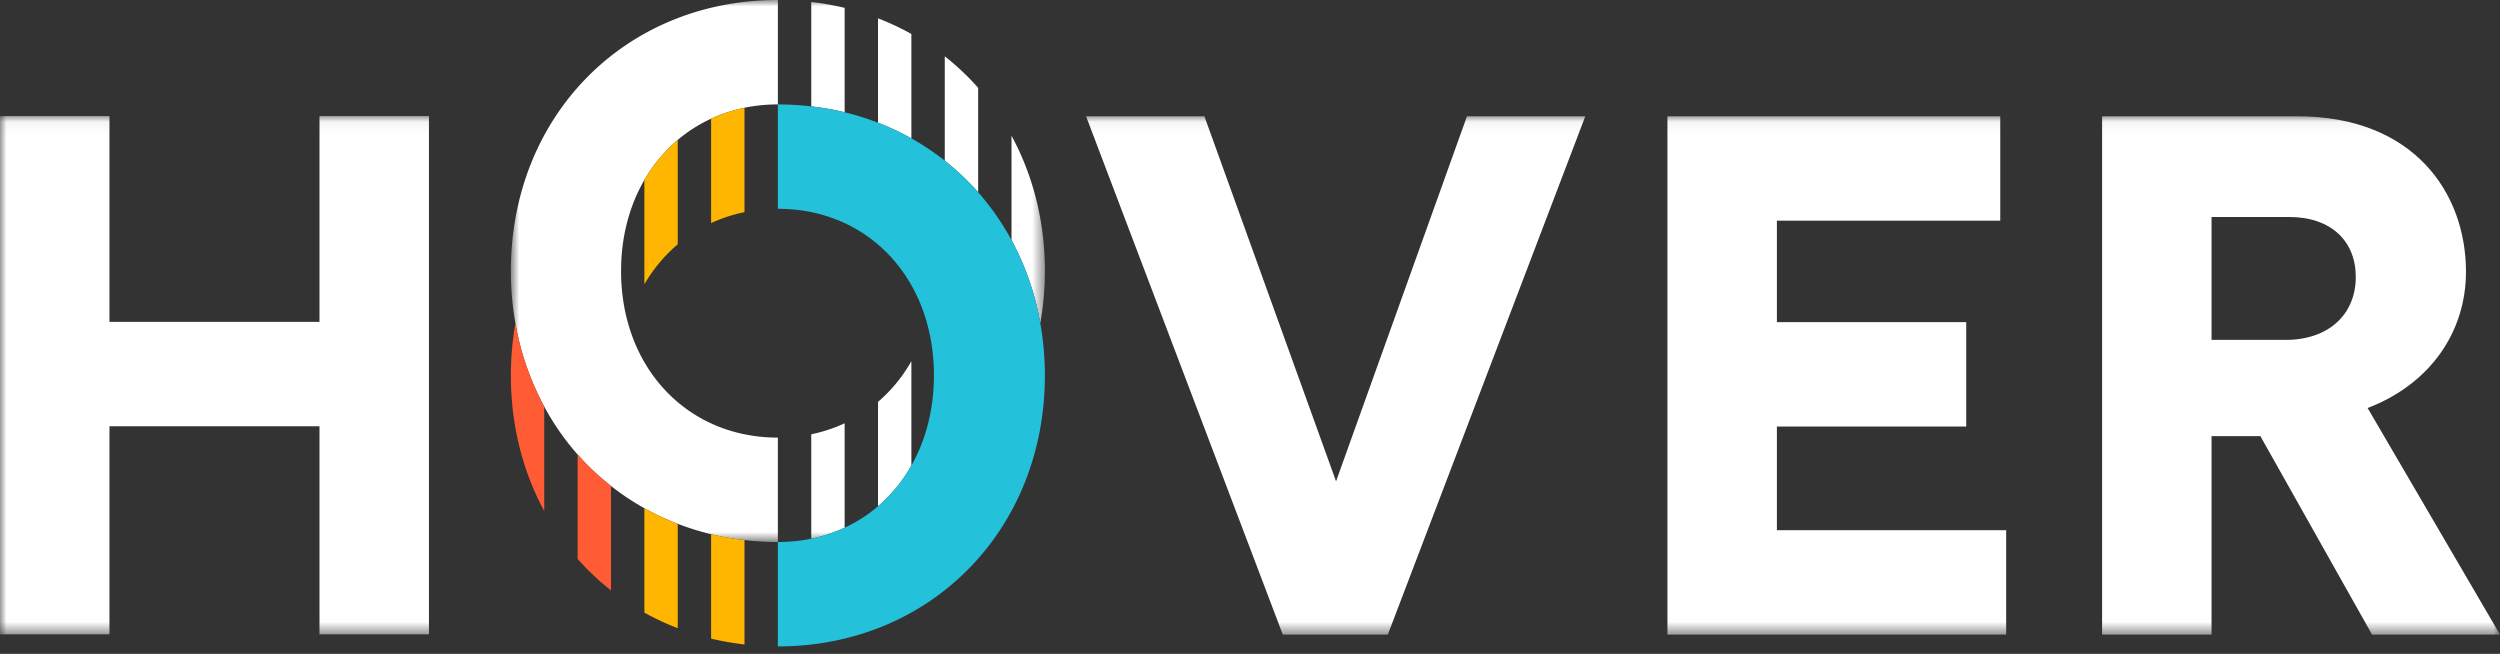 <svg viewBox="0 0 195 51" fill="none" xmlns="http://www.w3.org/2000/svg">
  <rect x="0" y="0" width="195" height="51" fill="#333333" stroke="none"/>
  <mask id="logo-a" style="mask-type:alpha" maskUnits="userSpaceOnUse" x="0" y="9" width="195" height="41">
    <path fill-rule="evenodd" clip-rule="evenodd" d="M0 9.052h195v40.445H0V9.052Z" fill="#fff"/>
  </mask>
  <g mask="url(#logo-a)">
    <path fill-rule="evenodd" clip-rule="evenodd" d="M172.501 16.925h6.058c3.288 0 5.192 1.905 5.192 4.677 0 2.888-2.077 4.91-5.481 4.91h-5.769v-9.587Zm12.173 14.9c4.961-1.906 7.672-6.007 7.672-10.627 0-6.18-4.096-12.128-13.153-12.128h-15.229v40.427h8.537V34.019h3.808l8.711 15.478H195l-10.326-17.672ZM156.02 17.213V9.07h-25.96v40.427h26.421v-8.143h-17.883v-8.086h14.768v-8.143h-14.768v-7.912h17.422ZM114.423 9.07l-10.211 28.472L93.943 9.07h-9.23l15.345 40.427h8.192L123.653 9.07h-9.23ZM0 49.48h8.538V33.25H24.92V49.48h8.538V9.052h-8.538v16.055H8.538V9.052H0V49.48Z" fill="#fff"/>
  </g>
  <mask id="logo-b" style="mask-type:alpha" maskUnits="userSpaceOnUse" x="39" y="0" width="43" height="43">
    <path fill-rule="evenodd" clip-rule="evenodd" d="M39.848 0h41.654v42.278H39.848V0Z" fill="#fff"/>
  </mask>
  <g mask="url(#logo-b)">
    <path fill-rule="evenodd" clip-rule="evenodd" d="M76.295 6.85a19.88 19.88 0 0 0-2.603-2.458v8.143a19.89 19.89 0 0 1 2.603 2.46V6.85Zm-5.207-4.198c-.83-.465-1.7-.874-2.603-1.223v8.144c.903.349 1.772.757 2.603 1.222V2.652Zm0 25.517a11.81 11.81 0 0 1-2.603 3.177v8.144a11.813 11.813 0 0 0 2.603-3.177v-8.144Zm-5.206 4.847a11.81 11.81 0 0 1-2.604.858v8.143c.919-.188 1.788-.479 2.604-.857v-8.144Zm0-32.403a21.63 21.63 0 0 0-2.604-.458v8.143c.889.103 1.758.254 2.604.459V.613Zm15.62 20.52c-.001-3.898-.94-7.48-2.604-10.547v8.143a21.352 21.352 0 0 1 2.246 6.478c.232-1.308.357-2.663.358-4.062v-.012ZM50.26 14.038c-1.162 2.006-1.817 4.424-1.817 7.101 0 7.508 5.134 12.995 12.23 12.995v8.144c-.886 0-1.753-.056-2.603-.154a20.81 20.81 0 0 1-7.81-2.484 19.883 19.883 0 0 1-2.603-1.735 19.818 19.818 0 0 1-2.604-2.454c-1-1.133-1.87-2.385-2.603-3.737a21.38 21.38 0 0 1-2.248-6.5 23.483 23.483 0 0 1-.355-4.075C39.848 9.068 48.732 0 60.674 0v8.144c-.901 0-1.77.09-2.603.26-.917.187-1.787.476-2.603.853-.947.436-1.82.992-2.604 1.655a11.856 11.856 0 0 0-2.603 3.126Z" fill="#fff"/>
  </g>
  <path fill-rule="evenodd" clip-rule="evenodd" d="M45.054 35.45v8.144a19.789 19.789 0 0 0 2.604 2.455v-8.144a19.807 19.807 0 0 1-2.604-2.454Zm-4.85-10.235a21.381 21.381 0 0 0 2.247 6.5v8.143c-1.666-3.074-2.603-6.665-2.603-10.575 0-1.4.125-2.759.355-4.068Z" fill="#FF5C35"/>
  <path fill-rule="evenodd" clip-rule="evenodd" d="M55.467 41.669v8.143c.845.203 1.715.354 2.604.456v-8.144a21.759 21.759 0 0 1-2.604-.455Zm0-32.413V17.4a11.89 11.89 0 0 1 2.604-.853V8.403c-.918.188-1.788.477-2.604.853Zm-5.206 4.782v8.143a11.854 11.854 0 0 1 2.603-3.125v-8.144a11.856 11.856 0 0 0-2.603 3.126Zm2.603 26.82V49a20.205 20.205 0 0 1-2.603-1.217V39.64c.83.464 1.7.87 2.603 1.218Z" fill="#FFB600"/>
  <path fill-rule="evenodd" clip-rule="evenodd" d="M81.143 25.207a21.35 21.35 0 0 0-2.245-6.478 20.214 20.214 0 0 0-2.604-3.735 19.95 19.95 0 0 0-7.81-5.422 20.81 20.81 0 0 0-5.207-1.274 22.666 22.666 0 0 0-2.603-.154v8.143c7.096 0 12.173 5.487 12.173 12.996 0 2.645-.633 5.038-1.76 7.03a11.82 11.82 0 0 1-2.603 3.177 11.372 11.372 0 0 1-2.603 1.67 11.81 11.81 0 0 1-2.603.857c-.832.17-1.701.26-2.604.26v8.144c11.885 0 20.827-9.068 20.827-21.138 0-1.403-.126-2.764-.358-4.076Z" fill="#23C1DA"/>
</svg>
